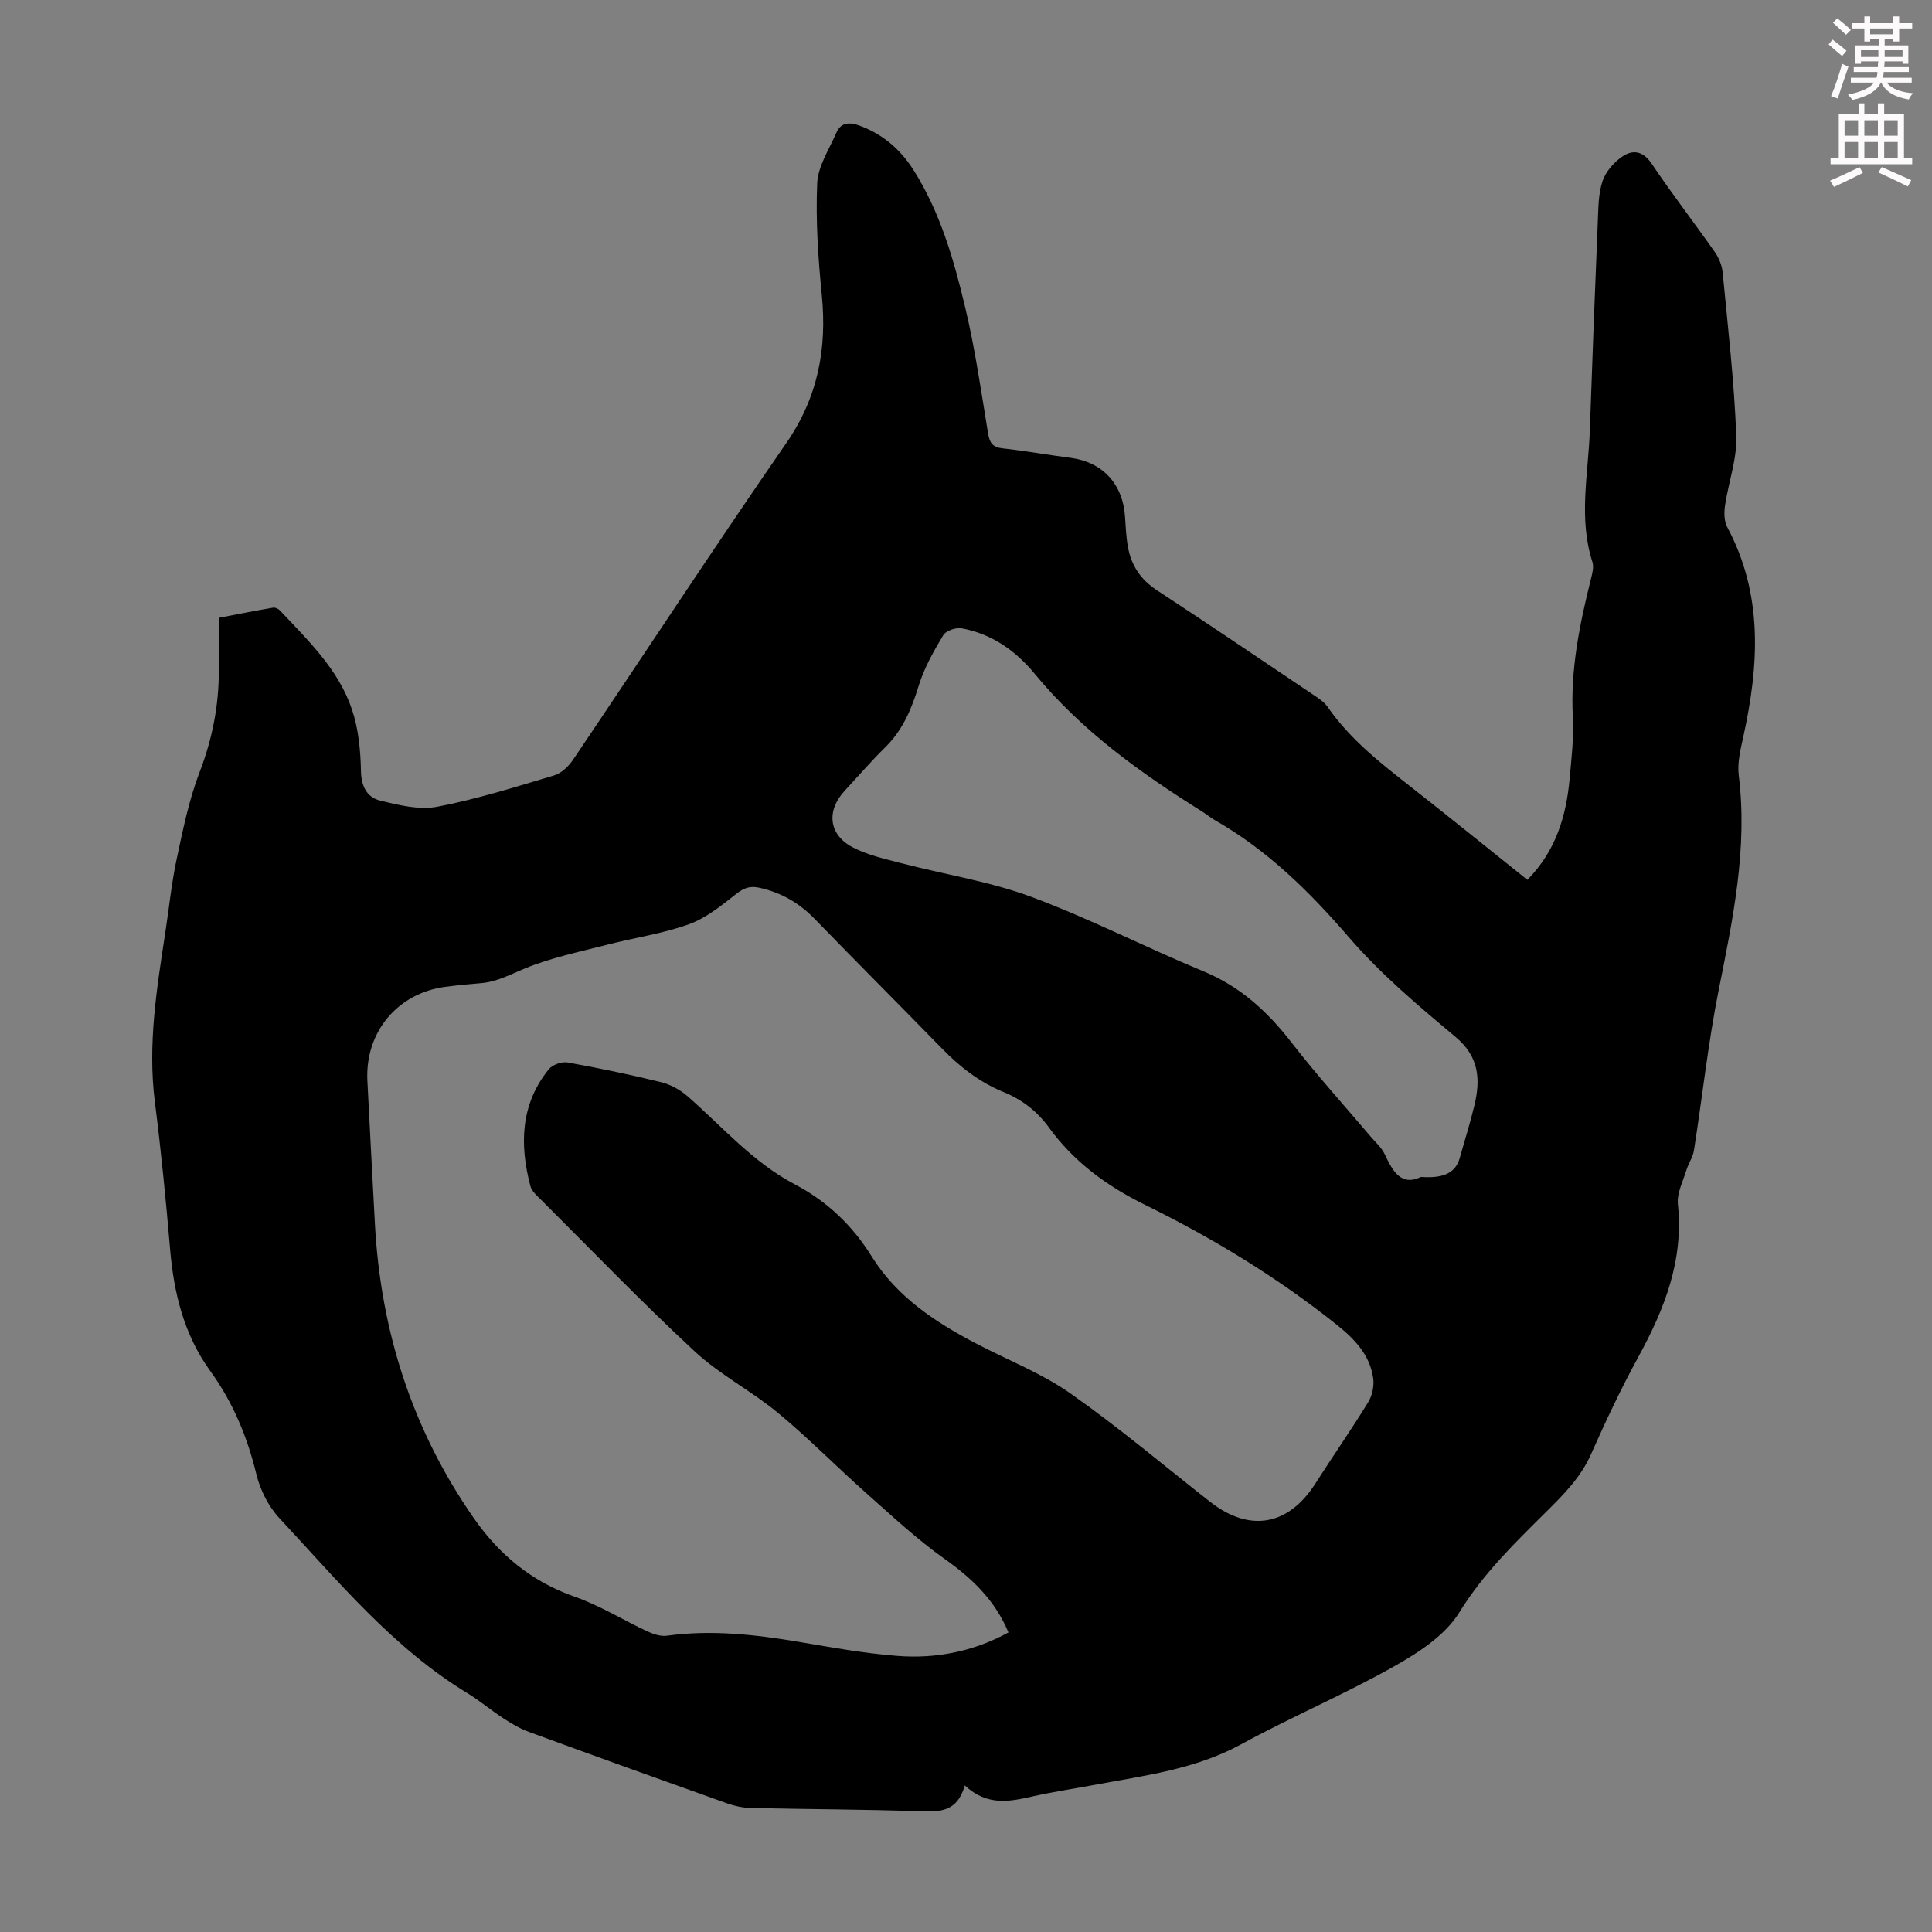 <svg enable-background="new 0 0 400 400" viewBox="0 0 400 400" xmlns="http://www.w3.org/2000/svg"><rect x="0" y="0" width="400" height="400" fill="#808080" stroke="none"/><path d="m378.6 9.2.8-1c.9.7 1.9 1.4 2.9 2.3l-.9 1.1c-1.1-.9-2-1.7-2.8-2.4zm.5 10.7c.9-2.1 1.6-4.3 2.3-6.7.4.2.8.4 1.3.6-.7 2.1-1.5 4.3-2.2 6.6zm.4-15.2.9-.9c1 .8 2 1.6 2.8 2.4l-1 1c-1-.9-1.9-1.8-2.7-2.5zm12.5-1.3h1.2v1.4h2.7v1.1h-2.7v2.7h-1.2v-.5h-1.8v1.3h4.9v3.8h-1.2v-.5h-3.7c0 .4-.1.9-.1 1.2h5.1v1h-5.2c0 .5-.1.9-.2 1.2h6v1h-5.2c1.1 1.3 2.9 2 5.5 2.2-.4.4-.7.8-.9 1.3-2.9-.5-4.8-1.6-5.7-3.5h-.1c-.8 1.7-2.7 2.9-5.9 3.6-.2-.4-.6-.8-.9-1.1 2.8-.6 4.6-1.4 5.4-2.5h-4.8v-1h5.3c.1-.3.2-.7.2-1.2h-4.9v-1h5c0-.4 0-.8.1-1.2h-3.6v.5h-1.2v-3.8h4.9v-1.3h-1.8v.5h-1.2v-2.7h-2.6v-1.1h2.6v-1.4h1.2v1.4h4.7v-1.4zm-6.7 8.4h3.6c0-.4 0-.9 0-1.4h-3.6zm1.9-4.7h4.7v-1.2h-4.7zm6.7 3.3h-3.7v1.4h3.7z" fill="#fcfafa"/><path d="m384.7 21.4h1.3v2.2h2.8v-2.2h1.3v2.2h4.1v9.1h1.7v1.3h-16.9v-1.3h1.7v-9.1h4.1v-2.2zm.3 13.2.7 1.2c-1.8.9-3.8 1.9-6 2.9-.2-.4-.5-.8-.8-1.3 2.4-1 4.4-2 6.1-2.8zm-3.1-6.5h2.8v-3.2h-2.8zm0 4.6h2.8v-3.3h-2.8zm4.1-4.6h2.8v-3.2h-2.8zm0 4.6h2.8v-3.3h-2.8zm3.6 1.9c2.1.9 4.1 1.8 6.1 2.7l-.7 1.3c-2.2-1.1-4.2-2-6.1-2.9zm3.3-9.7h-2.8v3.2h2.8zm-2.8 7.8h2.8v-3.3h-2.8z" fill="#fcfafa"/><path d="m199.75 369.66c-1.58 5.6-5.3 5.48-9.45 5.34-11.63-.4-23.28-.41-34.91-.68-1.64-.04-3.33-.41-4.88-.96-13.69-4.87-27.36-9.79-41.01-14.79-1.86-.68-3.62-1.73-5.29-2.82-2.53-1.64-4.85-3.62-7.43-5.19-15.47-9.41-26.82-23.26-38.93-36.24-2.27-2.43-3.98-5.84-4.77-9.09-1.87-7.73-4.86-14.9-9.48-21.28-5.53-7.63-7.61-16.22-8.39-25.39-.86-10.14-1.86-20.28-3.14-30.38-1.53-11.96.41-23.64 2.19-35.36.76-4.98 1.26-10 2.31-14.92 1.3-6.09 2.54-12.27 4.76-18.05 2.62-6.81 3.96-13.68 3.98-20.89.01-3.57 0-7.15 0-11.05 4.07-.78 7.64-1.49 11.22-2.1.45-.08 1.12.24 1.45.6 5.82 6.2 12.1 12.19 14.88 20.45 1.36 4.03 1.79 8.5 1.87 12.78.06 3.25 1.3 5.47 4.02 6.13 3.83.93 8.05 1.97 11.77 1.26 8.2-1.57 16.22-4.1 24.24-6.5 1.52-.46 3.01-1.92 3.94-3.31 14.71-21.8 29.1-43.81 44.06-65.43 6.58-9.51 8.49-19.57 7.38-30.76-.76-7.65-1.27-15.39-.95-23.05.15-3.55 2.47-7.05 3.97-10.5.94-2.17 2.74-2.23 4.78-1.48 4.83 1.76 8.49 4.94 11.2 9.21 5.52 8.72 8.34 18.55 10.69 28.42 2.05 8.58 3.3 17.35 4.73 26.06.33 1.98.92 2.92 3.04 3.14 4.67.51 9.3 1.35 13.96 1.95 6.65.85 10.89 5.34 11.36 12.14.15 2.12.23 4.25.61 6.33.68 3.79 2.6 6.72 5.93 8.91 10.85 7.12 21.61 14.39 32.38 21.64 1.1.74 2.31 1.52 3.04 2.57 4.47 6.45 10.48 11.26 16.57 16.03 8.27 6.48 16.43 13.1 24.77 19.76 5.88-5.93 8.06-13.18 8.76-21 .38-4.23.89-8.51.66-12.73-.53-9.76 1.39-19.12 3.72-28.47.29-1.17.68-2.55.33-3.61-2.92-9.07-.84-18.21-.53-27.32.5-14.42 1.05-28.84 1.65-43.25.12-2.78.11-5.68.97-8.26.64-1.93 2.29-3.84 4-5.04 2.19-1.54 4.34-1.32 6.18 1.41 4.18 6.22 8.78 12.16 13.08 18.3.85 1.21 1.48 2.78 1.62 4.24 1.08 11.25 2.38 22.5 2.82 33.78.19 4.79-1.63 9.65-2.34 14.5-.21 1.44-.18 3.2.47 4.43 7.5 14.04 6.57 28.66 3.3 43.5-.57 2.58-1.24 5.33-.92 7.89 1.88 15.18-1.23 29.79-4.17 44.52-2.18 10.94-3.37 22.07-5.1 33.1-.22 1.43-1.15 2.73-1.58 4.14-.7 2.32-1.99 4.76-1.75 7.02 1.21 11.6-2.75 21.68-8.15 31.55-3.59 6.56-6.79 13.36-9.83 20.2-2.11 4.76-5.59 8.28-9.17 11.83-6.57 6.51-13.13 12.87-18.12 20.96-2.92 4.74-8.47 8.34-13.55 11.19-10.31 5.8-21.26 10.45-31.65 16.12-9.49 5.17-19.9 6.44-30.2 8.36-4.29.8-8.61 1.45-12.87 2.39-4.73 1.08-9.42 2.1-14.1-2.25zm9.04-31.68c-2.86-6.82-7.63-11.26-13.25-15.25-5.7-4.05-10.87-8.87-16.12-13.53-6.18-5.49-11.99-11.41-18.35-16.68-5.5-4.55-12.04-7.9-17.24-12.73-10.91-10.12-21.25-20.86-31.8-31.38-.85-.85-1.94-1.77-2.22-2.85-2.25-8.58-2.07-16.9 3.8-24.17.76-.95 2.69-1.64 3.9-1.42 6.49 1.16 12.96 2.51 19.36 4.08 1.94.48 3.92 1.56 5.44 2.88 7.23 6.32 13.57 13.72 22.24 18.27 6.71 3.52 11.93 8.51 15.92 14.93 5.27 8.46 13.28 13.69 21.89 18.17 6.43 3.35 13.33 6.04 19.21 10.16 9.97 7 19.32 14.89 28.91 22.43 8.19 6.43 16.25 5.04 21.84-3.72 3.61-5.66 7.46-11.16 10.96-16.88.84-1.37 1.25-3.38 1.02-4.98-.69-4.83-3.89-8.12-7.57-11.06-12.3-9.81-25.67-17.93-39.75-24.85-7.89-3.88-14.67-8.88-19.84-16-2.42-3.34-5.55-5.75-9.38-7.31-4.95-2.02-9.05-5.22-12.76-9.03-8.74-8.97-17.61-17.82-26.33-26.81-3.23-3.33-6.96-5.47-11.48-6.46-1.97-.43-3.22.08-4.79 1.31-3.04 2.38-6.21 4.98-9.77 6.26-5.42 1.95-11.25 2.77-16.86 4.22-5.8 1.5-11.75 2.7-17.24 4.99-2.99 1.25-5.75 2.73-9.03 2.99-2.45.19-4.91.44-7.35.76-9.87 1.32-16.57 9.37-16.09 19.39.48 9.83 1.04 19.66 1.55 29.49 1.17 22.3 7.72 42.82 20.54 61.19 5.23 7.5 11.96 13.09 20.83 16.19 5.21 1.82 10.01 4.83 15.05 7.18 1.23.57 2.75 1.08 4.04.9 9.22-1.27 18.29-.25 27.38 1.28 6.72 1.14 13.45 2.36 20.23 2.89 8.01.64 15.77-.85 23.11-4.85zm85.42-94.31c4.79.36 7.18-.93 8.02-3.94 1.02-3.65 2.17-7.27 3.05-10.96 1.27-5.36.94-10.02-3.94-14.1-7.71-6.45-15.51-13.01-22.04-20.59-8.19-9.51-16.91-18.08-27.83-24.31-.87-.5-1.64-1.16-2.5-1.7-12.84-8.03-25.04-16.77-34.79-28.62-3.87-4.7-8.88-8.25-15.09-9.36-1.18-.21-3.23.48-3.79 1.4-1.98 3.31-3.94 6.76-5.07 10.41-1.47 4.79-3.27 9.19-6.91 12.78-2.95 2.9-5.66 6.04-8.47 9.08-3.79 4.1-3.29 9.05 1.66 11.65 3.09 1.63 6.67 2.41 10.11 3.31 8.95 2.33 18.22 3.75 26.85 6.95 12.13 4.5 23.7 10.48 35.67 15.42 7.64 3.15 13.27 8.32 18.24 14.73 5.18 6.7 10.89 12.99 16.37 19.46 1.01 1.19 2.26 2.28 2.92 3.65 1.68 3.54 3.37 6.73 7.54 4.74z" fill="#010000"/></svg>
